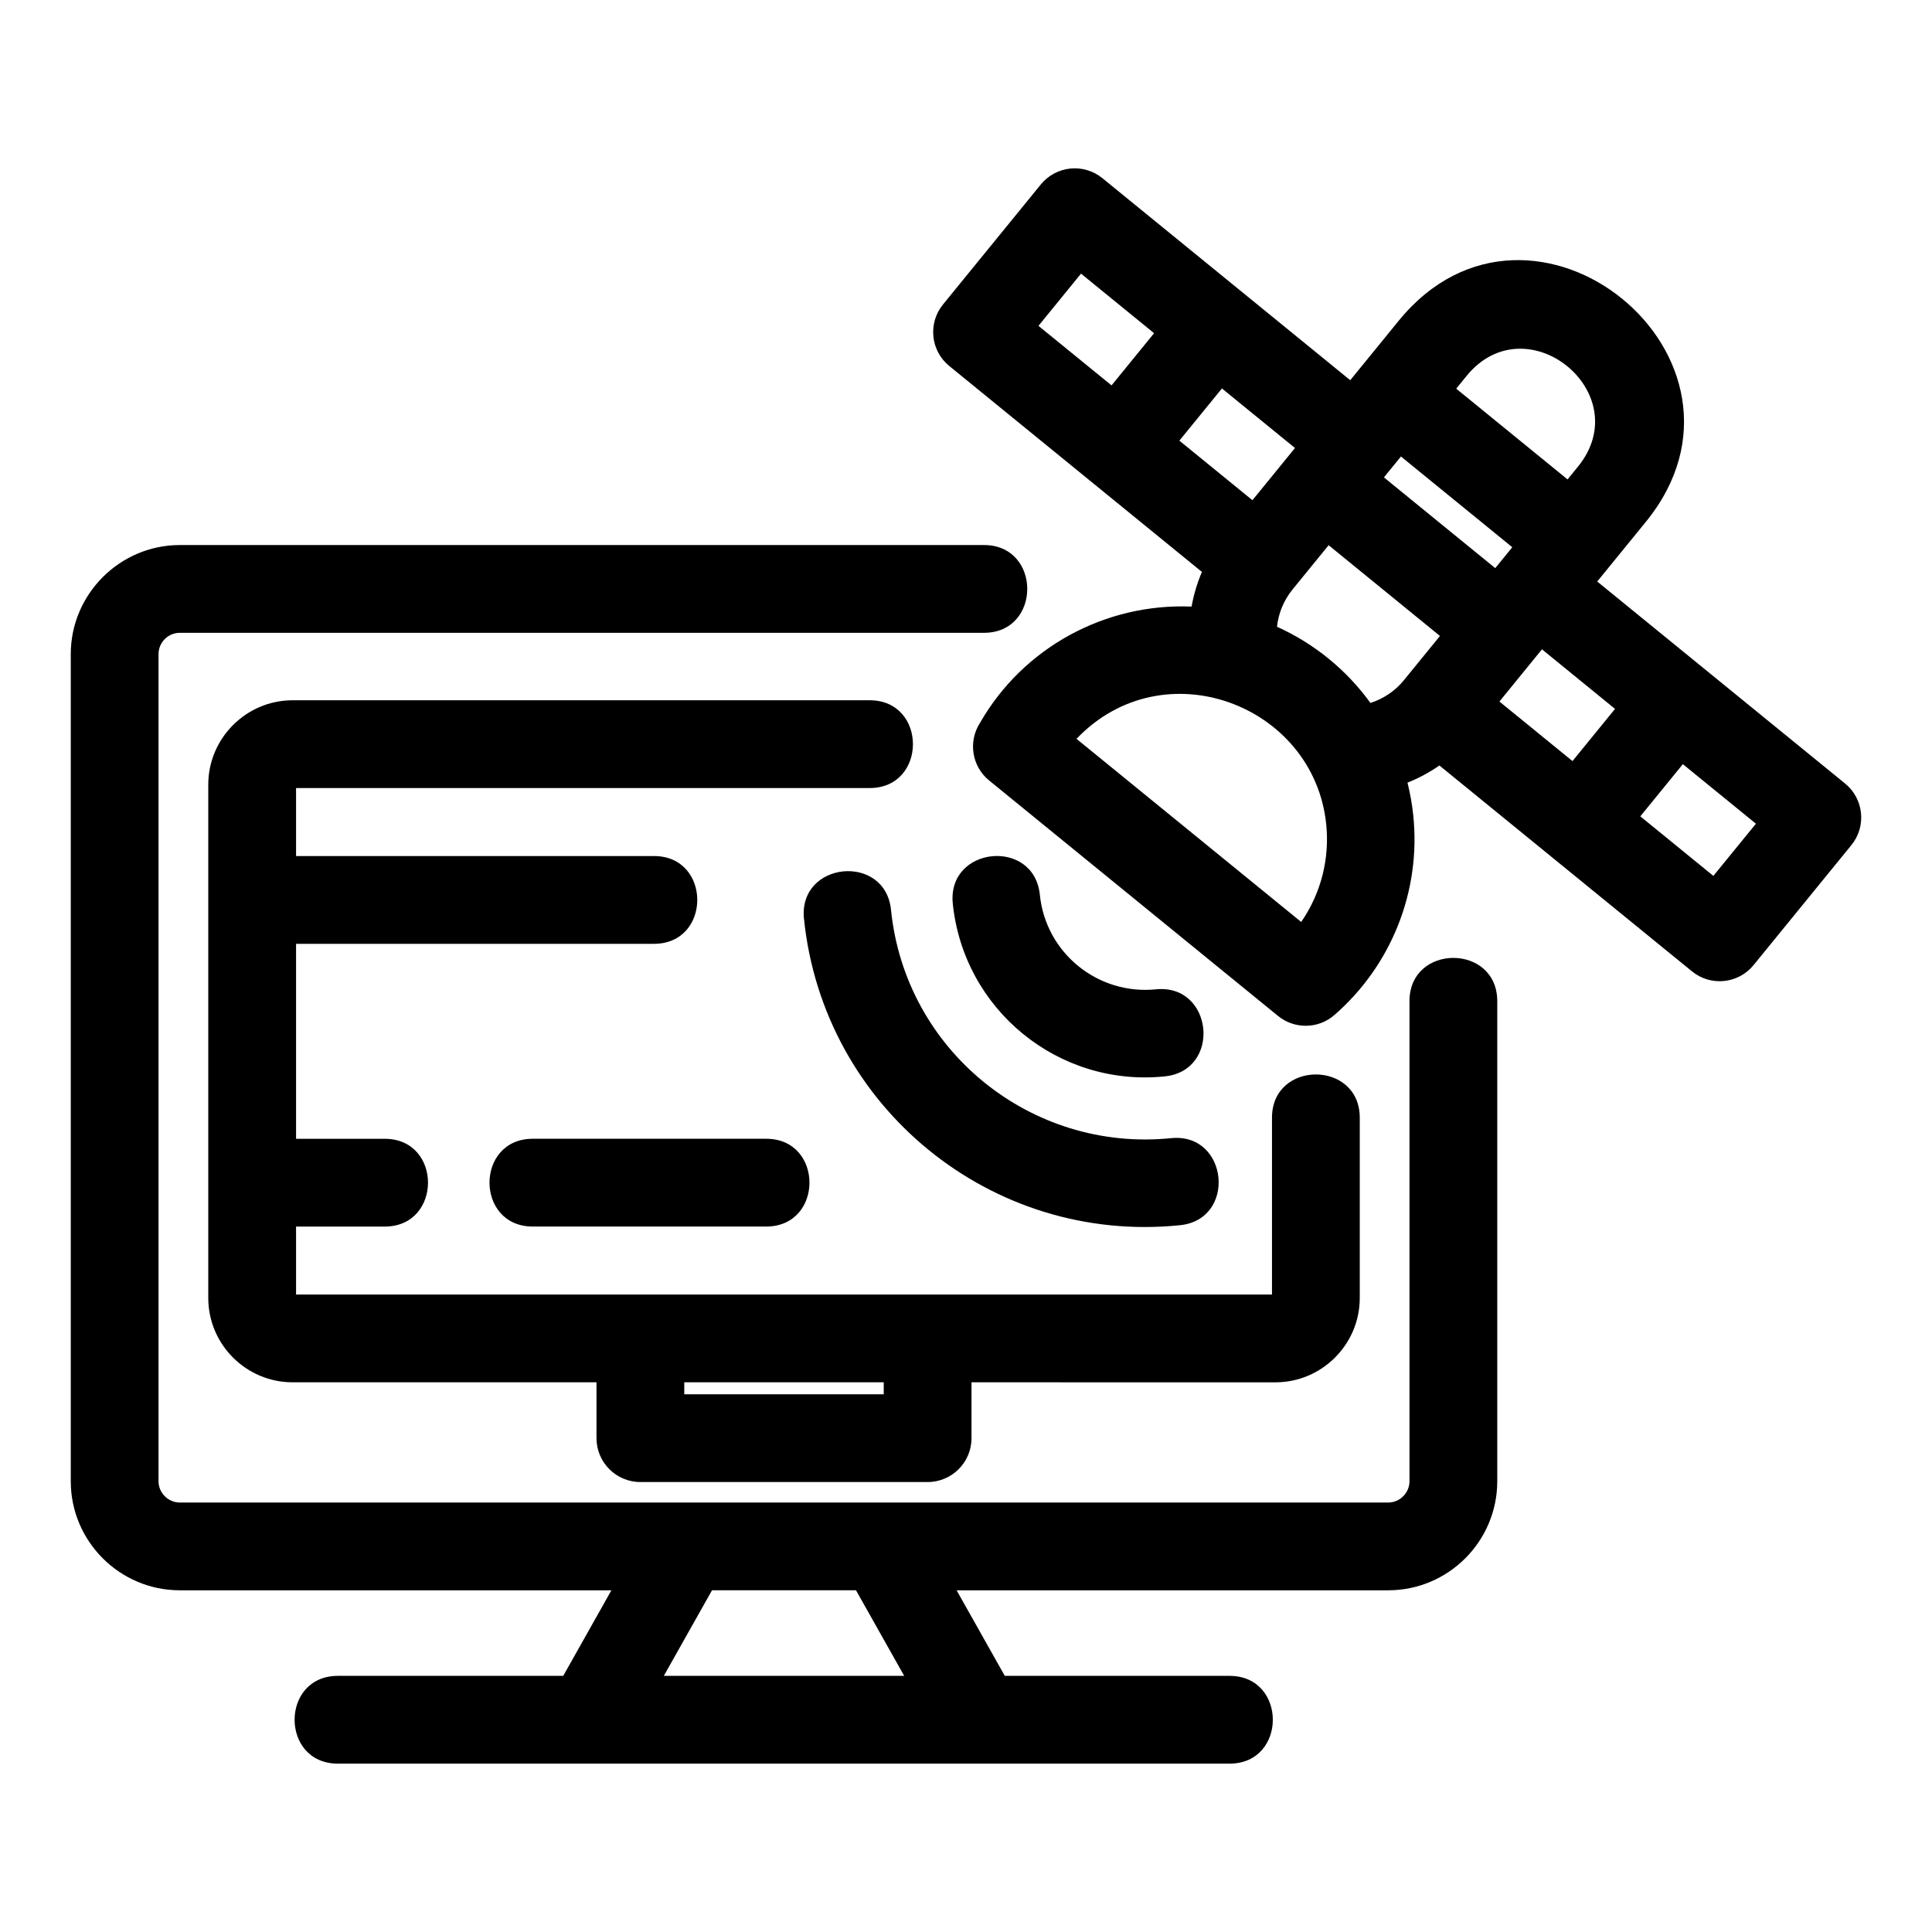 <?xml version="1.0" encoding="UTF-8"?>
<!-- Uploaded to: ICON Repo, www.svgrepo.com, Generator: ICON Repo Mixer Tools -->
<svg fill="#000000" width="800px" height="800px" version="1.1" viewBox="144 144 512 512" xmlns="http://www.w3.org/2000/svg">
 <path d="m383.62 588.12-12.77-22.676h-38.16l-12.77 22.676zm17.84-77.797v14.801c0 6.422-5.207 11.633-11.633 11.633h-76.121c-6.422 0-11.629-5.211-11.629-11.633v-14.801h-80.539c-12.312 0-22.344-10.031-22.344-22.344v-136.05c0-12.293 10.066-22.352 22.344-22.352h152.93c15.293 0 15.293 23.262 0 23.262h-152.01v18.02h94.852c15.301 0 15.301 23.262 0 23.262h-94.852v51.668h23.492c15.301 0 15.301 23.262 0 23.262h-23.492v18.02h258.63v-46.855c0-15.301 23.262-15.301 23.262 0v47.77c0 12.301-10.062 22.344-22.344 22.344zm-76.121 0v3.172h52.859v-3.172zm21.703-64.539c15.301 0 15.301 23.262 0 23.262h-61.844c-15.301 0-15.301-23.262 0-23.262zm49.453-62.355c-1.492-15.18 21.582-17.445 23.078-2.273 1.57 15.426 15.387 26.586 30.789 25.023 15.18-1.492 17.445 21.59 2.266 23.078-28.152 2.867-53.27-17.691-56.133-45.824zm-39.441 4.016c-1.492-15.18 21.582-17.445 23.078-2.266 3.789 37.195 37.07 64.223 74.246 60.441 15.18-1.492 17.445 21.59 2.273 23.078-49.93 5.086-94.512-31.336-99.594-81.25zm168.55-74.91-29.504-24.047-9.539 11.699c-2.328 2.856-3.75 6.262-4.141 9.914 9.844 4.426 18.441 11.441 24.762 20.191 3.481-1.129 6.551-3.184 8.871-6.035zm4.309-65.535 29.504 24.051 2.742-3.363c15.887-19.5-13.625-43.527-29.492-24.07l-2.754 3.379zm-19.16 23.512 29.504 24.051c1.504-1.852 3.012-3.688 4.512-5.539l-29.504-24.047zm-107.02 65.012c11.453-19.941 33.176-31.727 56.047-30.77 0.559-3.152 1.48-6.242 2.742-9.188-22.316-18.184-44.629-36.375-66.945-54.562-4.969-4.039-5.719-11.34-1.68-16.309l25.922-31.805c4.039-4.969 11.34-5.719 16.309-1.684 21.898 17.852 43.797 35.703 65.699 53.551l12.848-15.762c35.316-43.324 100.77 10.027 65.469 53.328l-12.863 15.785 65.684 53.531c4.961 4.039 5.719 11.34 1.68 16.309l-25.926 31.805c-4.039 4.969-11.34 5.719-16.309 1.68-22.316-18.191-44.637-36.383-66.957-54.574-2.637 1.84-5.469 3.363-8.457 4.547 0.727 2.898 1.238 5.836 1.543 8.793 2.035 19.969-5.789 39.617-20.891 52.777-4.312 3.777-10.641 3.777-14.941 0.273l-76.57-62.41c-4.648-3.777-5.606-10.414-2.398-15.316zm25.551 4.277 59.543 48.527c5.387-7.777 7.539-16.973 6.637-25.855-3.242-31.812-43.199-46.785-66.176-22.672zm160.69 6.711-11.277 13.828 19.363 15.781 11.277-13.828zm-29.246-0.82 11.27-13.828-19.363-15.785-11.27 13.836 19.363 15.781zm-92.906-98.742-11.277 13.828 19.363 15.785 11.277-13.836-19.363-15.781zm-29.246-0.82 11.27-13.828-19.363-15.785-11.277 13.836 19.367 15.781zm-33.816 42.312c15.301 0 15.301 23.262 0 23.262h-213.11c-3.106 0-5.637 2.547-5.637 5.637v219.21c0 3.078 2.559 5.637 5.637 5.637h320.25c3.07 0 5.629-2.559 5.629-5.637v-127.22c0-15.301 23.262-15.301 23.262 0v127.22c0 15.918-12.977 28.895-28.891 28.895h-114.39l12.77 22.676h59.559c15.301 0 15.301 23.262 0 23.262h-236.29c-15.301 0-15.301-23.262 0-23.262h59.715l12.766-22.676h-114.38c-15.918 0-28.895-12.977-28.895-28.895v-219.21c0-15.875 13.004-28.895 28.895-28.895h213.11z"/>
</svg>